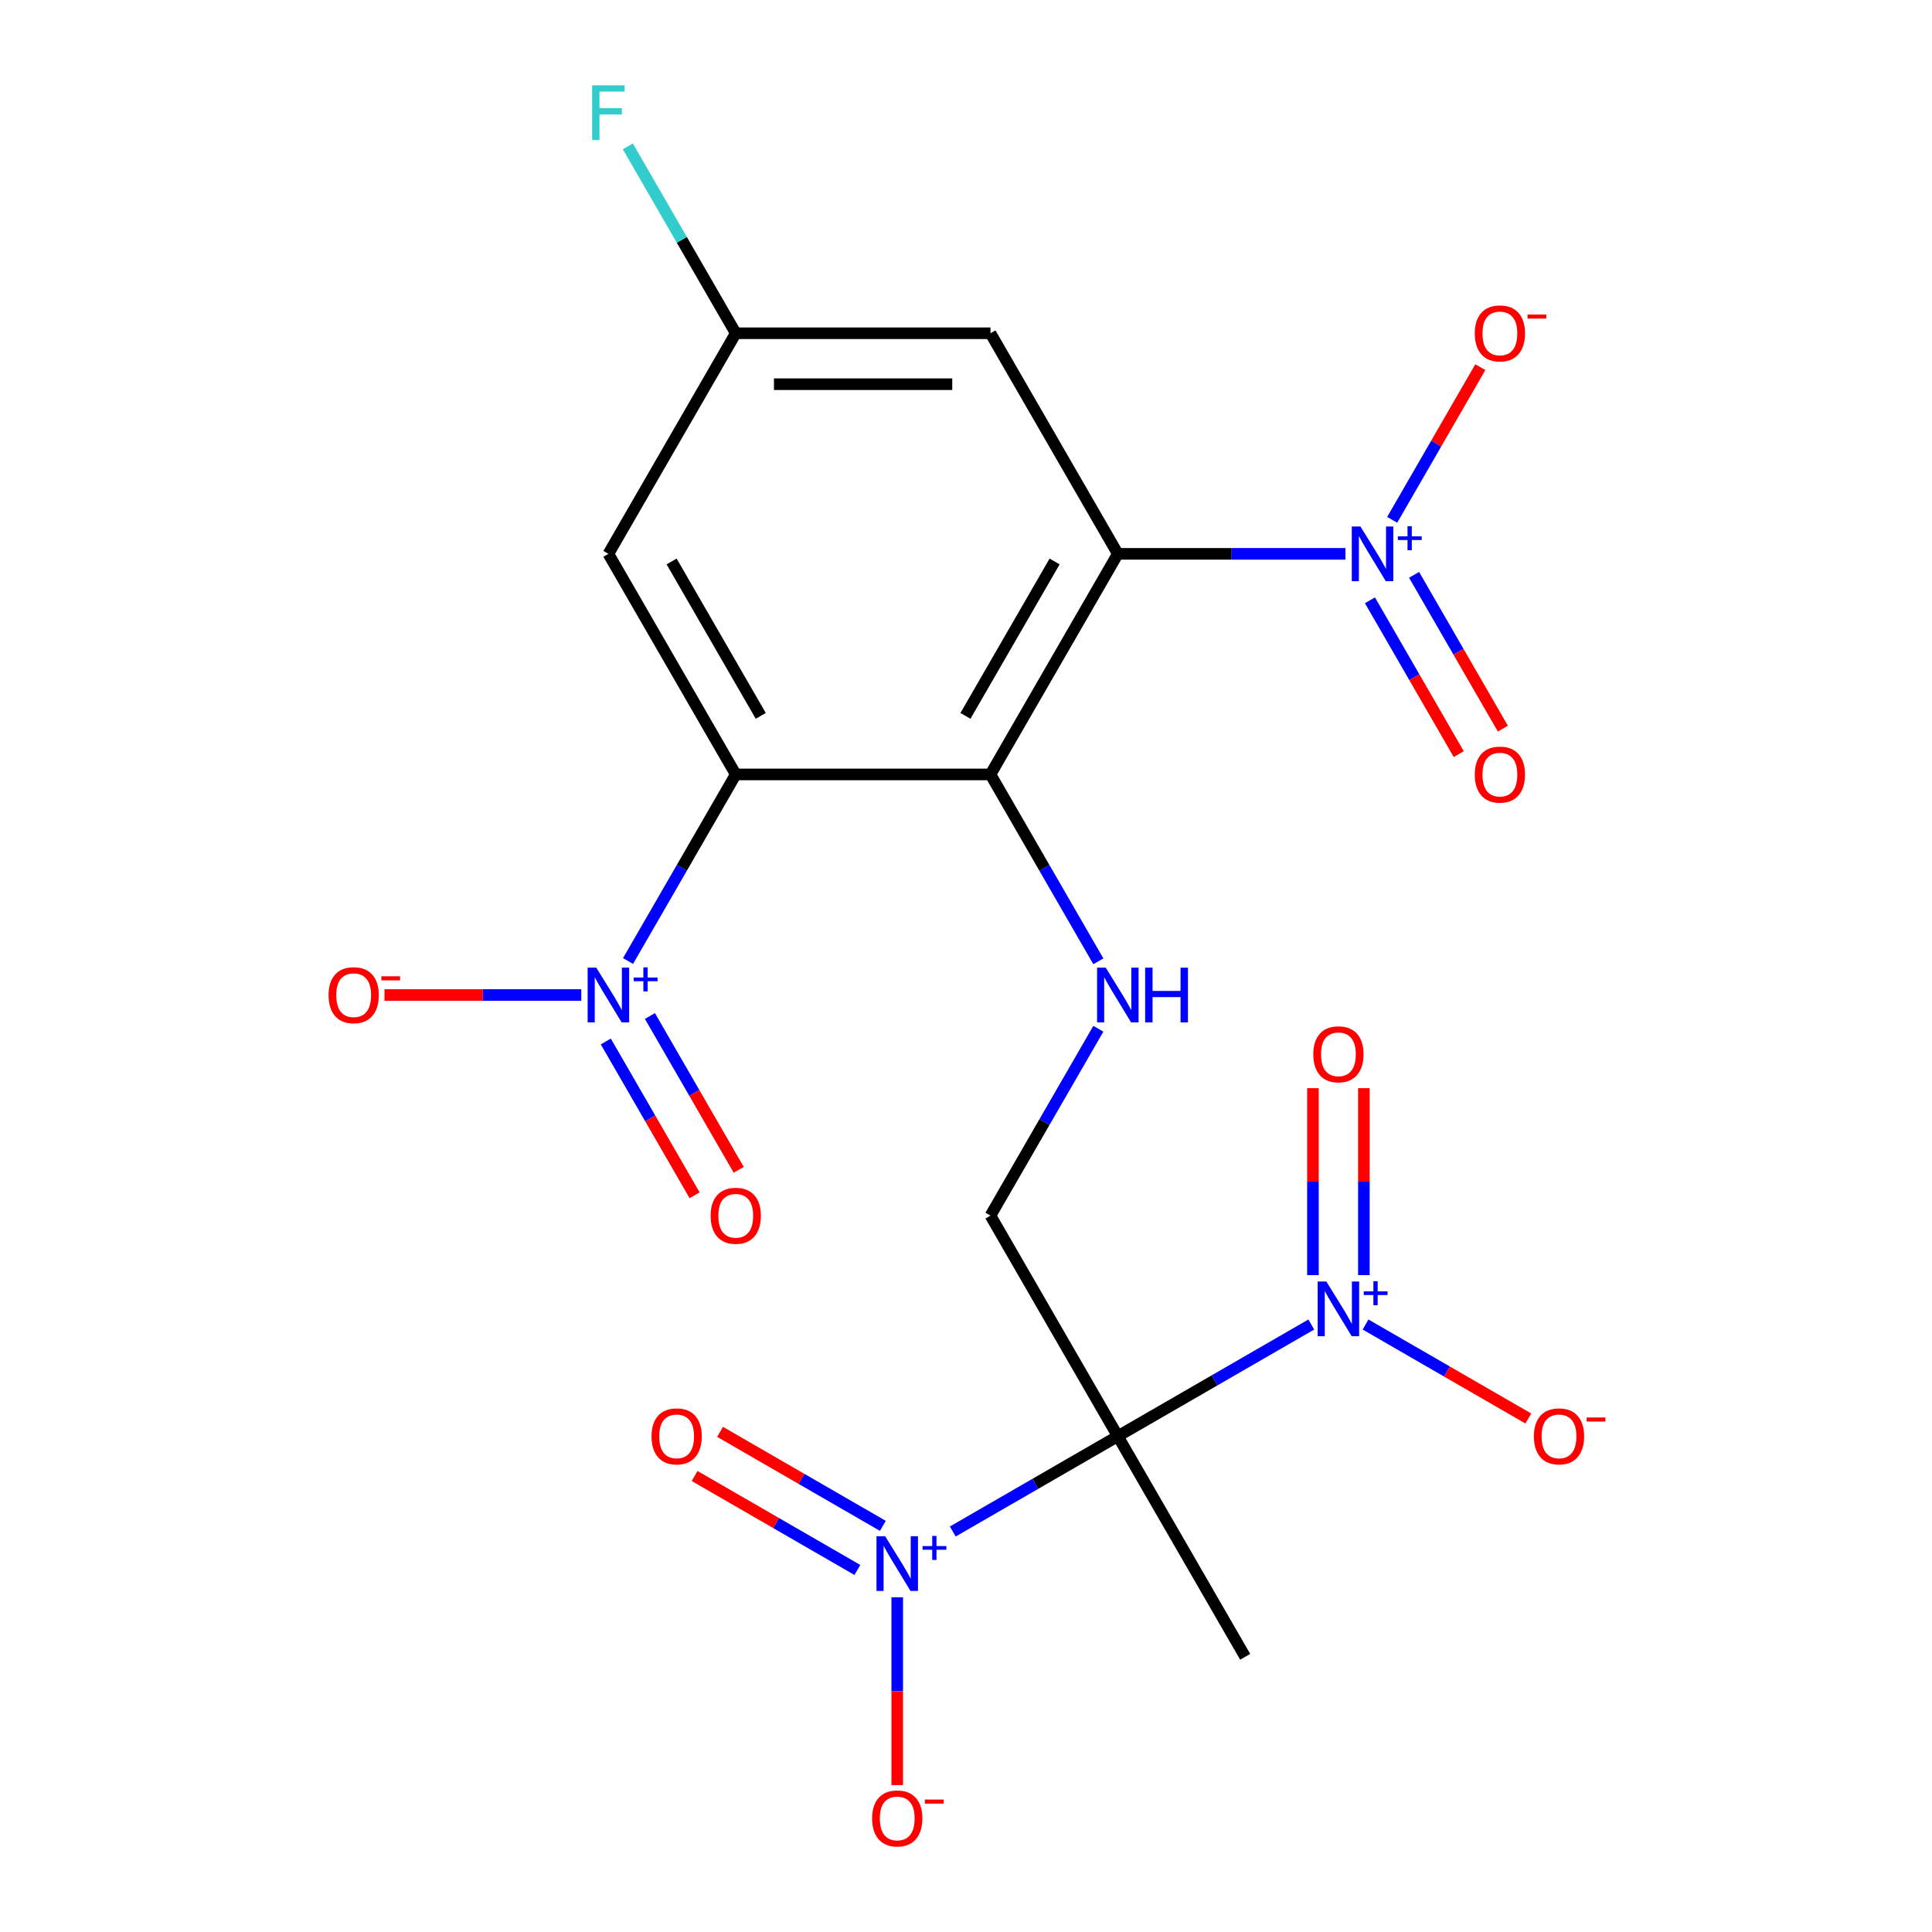 <?xml version='1.0' encoding='iso-8859-1'?>
<svg version='1.1' baseProfile='full'
              xmlns='http://www.w3.org/2000/svg'
                      xmlns:rdkit='http://www.rdkit.org/xml'
                      xmlns:xlink='http://www.w3.org/1999/xlink'
                  xml:space='preserve'
width='1000px' height='1000px' viewBox='0 0 1000 1000'>
<!-- END OF HEADER -->
<rect style='opacity:1.0;fill:#FFFFFF;stroke:none' width='1000' height='1000' x='0' y='0'> </rect>
<path class='bond-3' d='M 578.583,743.378 L 628.654,714.47' style='fill:none;fill-rule:evenodd;stroke:#000000;stroke-width:6px;stroke-linecap:butt;stroke-linejoin:miter;stroke-opacity:1' />
<path class='bond-3' d='M 628.654,714.47 L 678.724,685.562' style='fill:none;fill-rule:evenodd;stroke:#0000FF;stroke-width:6px;stroke-linecap:butt;stroke-linejoin:miter;stroke-opacity:1' />
<path class='bond-4' d='M 578.583,743.378 L 535.865,768.041' style='fill:none;fill-rule:evenodd;stroke:#000000;stroke-width:6px;stroke-linecap:butt;stroke-linejoin:miter;stroke-opacity:1' />
<path class='bond-4' d='M 535.865,768.041 L 493.147,792.705' style='fill:none;fill-rule:evenodd;stroke:#0000FF;stroke-width:6px;stroke-linecap:butt;stroke-linejoin:miter;stroke-opacity:1' />
<path class='bond-8' d='M 578.583,743.378 L 512.663,629.201' style='fill:none;fill-rule:evenodd;stroke:#000000;stroke-width:6px;stroke-linecap:butt;stroke-linejoin:miter;stroke-opacity:1' />
<path class='bond-20' d='M 578.583,743.378 L 644.503,857.555' style='fill:none;fill-rule:evenodd;stroke:#000000;stroke-width:6px;stroke-linecap:butt;stroke-linejoin:miter;stroke-opacity:1' />
<path class='bond-0' d='M 578.583,286.671 L 512.663,400.847' style='fill:none;fill-rule:evenodd;stroke:#000000;stroke-width:6px;stroke-linecap:butt;stroke-linejoin:miter;stroke-opacity:1' />
<path class='bond-0' d='M 545.86,290.613 L 499.716,370.537' style='fill:none;fill-rule:evenodd;stroke:#000000;stroke-width:6px;stroke-linecap:butt;stroke-linejoin:miter;stroke-opacity:1' />
<path class='bond-5' d='M 578.583,286.671 L 637.485,286.671' style='fill:none;fill-rule:evenodd;stroke:#000000;stroke-width:6px;stroke-linecap:butt;stroke-linejoin:miter;stroke-opacity:1' />
<path class='bond-5' d='M 637.485,286.671 L 696.387,286.671' style='fill:none;fill-rule:evenodd;stroke:#0000FF;stroke-width:6px;stroke-linecap:butt;stroke-linejoin:miter;stroke-opacity:1' />
<path class='bond-10' d='M 578.583,286.671 L 512.663,172.494' style='fill:none;fill-rule:evenodd;stroke:#000000;stroke-width:6px;stroke-linecap:butt;stroke-linejoin:miter;stroke-opacity:1' />
<path class='bond-1' d='M 380.823,400.847 L 512.663,400.847' style='fill:none;fill-rule:evenodd;stroke:#000000;stroke-width:6px;stroke-linecap:butt;stroke-linejoin:miter;stroke-opacity:1' />
<path class='bond-6' d='M 380.823,400.847 L 352.945,449.133' style='fill:none;fill-rule:evenodd;stroke:#000000;stroke-width:6px;stroke-linecap:butt;stroke-linejoin:miter;stroke-opacity:1' />
<path class='bond-6' d='M 352.945,449.133 L 325.067,497.419' style='fill:none;fill-rule:evenodd;stroke:#0000FF;stroke-width:6px;stroke-linecap:butt;stroke-linejoin:miter;stroke-opacity:1' />
<path class='bond-9' d='M 380.823,400.847 L 314.903,286.671' style='fill:none;fill-rule:evenodd;stroke:#000000;stroke-width:6px;stroke-linecap:butt;stroke-linejoin:miter;stroke-opacity:1' />
<path class='bond-9' d='M 393.771,370.537 L 347.627,290.613' style='fill:none;fill-rule:evenodd;stroke:#000000;stroke-width:6px;stroke-linecap:butt;stroke-linejoin:miter;stroke-opacity:1' />
<path class='bond-2' d='M 512.663,400.847 L 540.584,449.208' style='fill:none;fill-rule:evenodd;stroke:#000000;stroke-width:6px;stroke-linecap:butt;stroke-linejoin:miter;stroke-opacity:1' />
<path class='bond-2' d='M 540.584,449.208 L 568.505,497.568' style='fill:none;fill-rule:evenodd;stroke:#0000FF;stroke-width:6px;stroke-linecap:butt;stroke-linejoin:miter;stroke-opacity:1' />
<path class='bond-12' d='M 706.796,685.562 L 748.921,709.883' style='fill:none;fill-rule:evenodd;stroke:#0000FF;stroke-width:6px;stroke-linecap:butt;stroke-linejoin:miter;stroke-opacity:1' />
<path class='bond-12' d='M 748.921,709.883 L 791.046,734.203' style='fill:none;fill-rule:evenodd;stroke:#FF0000;stroke-width:6px;stroke-linecap:butt;stroke-linejoin:miter;stroke-opacity:1' />
<path class='bond-16' d='M 705.944,660.002 L 705.944,611.62' style='fill:none;fill-rule:evenodd;stroke:#0000FF;stroke-width:6px;stroke-linecap:butt;stroke-linejoin:miter;stroke-opacity:1' />
<path class='bond-16' d='M 705.944,611.62 L 705.944,563.237' style='fill:none;fill-rule:evenodd;stroke:#FF0000;stroke-width:6px;stroke-linecap:butt;stroke-linejoin:miter;stroke-opacity:1' />
<path class='bond-16' d='M 679.576,660.002 L 679.576,611.62' style='fill:none;fill-rule:evenodd;stroke:#0000FF;stroke-width:6px;stroke-linecap:butt;stroke-linejoin:miter;stroke-opacity:1' />
<path class='bond-16' d='M 679.576,611.62 L 679.576,563.237' style='fill:none;fill-rule:evenodd;stroke:#FF0000;stroke-width:6px;stroke-linecap:butt;stroke-linejoin:miter;stroke-opacity:1' />
<path class='bond-11' d='M 464.406,826.754 L 464.406,875.356' style='fill:none;fill-rule:evenodd;stroke:#0000FF;stroke-width:6px;stroke-linecap:butt;stroke-linejoin:miter;stroke-opacity:1' />
<path class='bond-11' d='M 464.406,875.356 L 464.406,923.959' style='fill:none;fill-rule:evenodd;stroke:#FF0000;stroke-width:6px;stroke-linecap:butt;stroke-linejoin:miter;stroke-opacity:1' />
<path class='bond-15' d='M 456.962,789.777 L 414.837,765.456' style='fill:none;fill-rule:evenodd;stroke:#0000FF;stroke-width:6px;stroke-linecap:butt;stroke-linejoin:miter;stroke-opacity:1' />
<path class='bond-15' d='M 414.837,765.456 L 372.712,741.135' style='fill:none;fill-rule:evenodd;stroke:#FF0000;stroke-width:6px;stroke-linecap:butt;stroke-linejoin:miter;stroke-opacity:1' />
<path class='bond-15' d='M 443.778,812.612 L 401.653,788.291' style='fill:none;fill-rule:evenodd;stroke:#0000FF;stroke-width:6px;stroke-linecap:butt;stroke-linejoin:miter;stroke-opacity:1' />
<path class='bond-15' d='M 401.653,788.291 L 359.528,763.97' style='fill:none;fill-rule:evenodd;stroke:#FF0000;stroke-width:6px;stroke-linecap:butt;stroke-linejoin:miter;stroke-opacity:1' />
<path class='bond-13' d='M 720.588,269.066 L 743.4,229.554' style='fill:none;fill-rule:evenodd;stroke:#0000FF;stroke-width:6px;stroke-linecap:butt;stroke-linejoin:miter;stroke-opacity:1' />
<path class='bond-13' d='M 743.4,229.554 L 766.212,190.041' style='fill:none;fill-rule:evenodd;stroke:#FF0000;stroke-width:6px;stroke-linecap:butt;stroke-linejoin:miter;stroke-opacity:1' />
<path class='bond-17' d='M 709.084,310.719 L 732.065,350.523' style='fill:none;fill-rule:evenodd;stroke:#0000FF;stroke-width:6px;stroke-linecap:butt;stroke-linejoin:miter;stroke-opacity:1' />
<path class='bond-17' d='M 732.065,350.523 L 755.046,390.327' style='fill:none;fill-rule:evenodd;stroke:#FF0000;stroke-width:6px;stroke-linecap:butt;stroke-linejoin:miter;stroke-opacity:1' />
<path class='bond-17' d='M 731.919,297.535 L 754.9,337.339' style='fill:none;fill-rule:evenodd;stroke:#0000FF;stroke-width:6px;stroke-linecap:butt;stroke-linejoin:miter;stroke-opacity:1' />
<path class='bond-17' d='M 754.9,337.339 L 777.881,377.143' style='fill:none;fill-rule:evenodd;stroke:#FF0000;stroke-width:6px;stroke-linecap:butt;stroke-linejoin:miter;stroke-opacity:1' />
<path class='bond-14' d='M 300.867,515.024 L 249.938,515.024' style='fill:none;fill-rule:evenodd;stroke:#0000FF;stroke-width:6px;stroke-linecap:butt;stroke-linejoin:miter;stroke-opacity:1' />
<path class='bond-14' d='M 249.938,515.024 L 199.008,515.024' style='fill:none;fill-rule:evenodd;stroke:#FF0000;stroke-width:6px;stroke-linecap:butt;stroke-linejoin:miter;stroke-opacity:1' />
<path class='bond-18' d='M 313.564,539.072 L 336.545,578.877' style='fill:none;fill-rule:evenodd;stroke:#0000FF;stroke-width:6px;stroke-linecap:butt;stroke-linejoin:miter;stroke-opacity:1' />
<path class='bond-18' d='M 336.545,578.877 L 359.526,618.681' style='fill:none;fill-rule:evenodd;stroke:#FF0000;stroke-width:6px;stroke-linecap:butt;stroke-linejoin:miter;stroke-opacity:1' />
<path class='bond-18' d='M 336.399,525.888 L 359.38,565.693' style='fill:none;fill-rule:evenodd;stroke:#0000FF;stroke-width:6px;stroke-linecap:butt;stroke-linejoin:miter;stroke-opacity:1' />
<path class='bond-18' d='M 359.38,565.693 L 382.361,605.497' style='fill:none;fill-rule:evenodd;stroke:#FF0000;stroke-width:6px;stroke-linecap:butt;stroke-linejoin:miter;stroke-opacity:1' />
<path class='bond-7' d='M 568.505,532.48 L 540.584,580.841' style='fill:none;fill-rule:evenodd;stroke:#0000FF;stroke-width:6px;stroke-linecap:butt;stroke-linejoin:miter;stroke-opacity:1' />
<path class='bond-7' d='M 540.584,580.841 L 512.663,629.201' style='fill:none;fill-rule:evenodd;stroke:#000000;stroke-width:6px;stroke-linecap:butt;stroke-linejoin:miter;stroke-opacity:1' />
<path class='bond-19' d='M 314.903,286.671 L 380.823,172.494' style='fill:none;fill-rule:evenodd;stroke:#000000;stroke-width:6px;stroke-linecap:butt;stroke-linejoin:miter;stroke-opacity:1' />
<path class='bond-22' d='M 512.663,172.494 L 380.823,172.494' style='fill:none;fill-rule:evenodd;stroke:#000000;stroke-width:6px;stroke-linecap:butt;stroke-linejoin:miter;stroke-opacity:1' />
<path class='bond-22' d='M 492.887,198.862 L 400.599,198.862' style='fill:none;fill-rule:evenodd;stroke:#000000;stroke-width:6px;stroke-linecap:butt;stroke-linejoin:miter;stroke-opacity:1' />
<path class='bond-21' d='M 380.823,172.494 L 352.902,124.133' style='fill:none;fill-rule:evenodd;stroke:#000000;stroke-width:6px;stroke-linecap:butt;stroke-linejoin:miter;stroke-opacity:1' />
<path class='bond-21' d='M 352.902,124.133 L 324.981,75.773' style='fill:none;fill-rule:evenodd;stroke:#33CCCC;stroke-width:6px;stroke-linecap:butt;stroke-linejoin:miter;stroke-opacity:1' />
<path  class='atom-4' d='M 686.5 663.298
L 695.78 678.298
Q 696.7 679.778, 698.18 682.458
Q 699.66 685.138, 699.74 685.298
L 699.74 663.298
L 703.5 663.298
L 703.5 691.618
L 699.62 691.618
L 689.66 675.218
Q 688.5 673.298, 687.26 671.098
Q 686.06 668.898, 685.7 668.218
L 685.7 691.618
L 682.02 691.618
L 682.02 663.298
L 686.5 663.298
' fill='#0000FF'/>
<path  class='atom-4' d='M 705.876 668.403
L 710.866 668.403
L 710.866 663.149
L 713.083 663.149
L 713.083 668.403
L 718.205 668.403
L 718.205 670.304
L 713.083 670.304
L 713.083 675.584
L 710.866 675.584
L 710.866 670.304
L 705.876 670.304
L 705.876 668.403
' fill='#0000FF'/>
<path  class='atom-5' d='M 458.146 795.138
L 467.426 810.138
Q 468.346 811.618, 469.826 814.298
Q 471.306 816.978, 471.386 817.138
L 471.386 795.138
L 475.146 795.138
L 475.146 823.458
L 471.266 823.458
L 461.306 807.058
Q 460.146 805.138, 458.906 802.938
Q 457.706 800.738, 457.346 800.058
L 457.346 823.458
L 453.666 823.458
L 453.666 795.138
L 458.146 795.138
' fill='#0000FF'/>
<path  class='atom-5' d='M 477.522 800.243
L 482.512 800.243
L 482.512 794.989
L 484.73 794.989
L 484.73 800.243
L 489.851 800.243
L 489.851 802.144
L 484.73 802.144
L 484.73 807.424
L 482.512 807.424
L 482.512 802.144
L 477.522 802.144
L 477.522 800.243
' fill='#0000FF'/>
<path  class='atom-6' d='M 704.163 272.511
L 713.443 287.511
Q 714.363 288.991, 715.843 291.671
Q 717.323 294.351, 717.403 294.511
L 717.403 272.511
L 721.163 272.511
L 721.163 300.831
L 717.283 300.831
L 707.323 284.431
Q 706.163 282.511, 704.923 280.311
Q 703.723 278.111, 703.363 277.431
L 703.363 300.831
L 699.683 300.831
L 699.683 272.511
L 704.163 272.511
' fill='#0000FF'/>
<path  class='atom-6' d='M 723.539 277.615
L 728.529 277.615
L 728.529 272.362
L 730.747 272.362
L 730.747 277.615
L 735.868 277.615
L 735.868 279.516
L 730.747 279.516
L 730.747 284.796
L 728.529 284.796
L 728.529 279.516
L 723.539 279.516
L 723.539 277.615
' fill='#0000FF'/>
<path  class='atom-7' d='M 308.643 500.864
L 317.923 515.864
Q 318.843 517.344, 320.323 520.024
Q 321.803 522.704, 321.883 522.864
L 321.883 500.864
L 325.643 500.864
L 325.643 529.184
L 321.763 529.184
L 311.803 512.784
Q 310.643 510.864, 309.403 508.664
Q 308.203 506.464, 307.843 505.784
L 307.843 529.184
L 304.163 529.184
L 304.163 500.864
L 308.643 500.864
' fill='#0000FF'/>
<path  class='atom-7' d='M 328.019 505.969
L 333.009 505.969
L 333.009 500.715
L 335.226 500.715
L 335.226 505.969
L 340.348 505.969
L 340.348 507.87
L 335.226 507.87
L 335.226 513.15
L 333.009 513.15
L 333.009 507.87
L 328.019 507.87
L 328.019 505.969
' fill='#0000FF'/>
<path  class='atom-8' d='M 572.323 500.864
L 581.603 515.864
Q 582.523 517.344, 584.003 520.024
Q 585.483 522.704, 585.563 522.864
L 585.563 500.864
L 589.323 500.864
L 589.323 529.184
L 585.443 529.184
L 575.483 512.784
Q 574.323 510.864, 573.083 508.664
Q 571.883 506.464, 571.523 505.784
L 571.523 529.184
L 567.843 529.184
L 567.843 500.864
L 572.323 500.864
' fill='#0000FF'/>
<path  class='atom-8' d='M 592.723 500.864
L 596.563 500.864
L 596.563 512.904
L 611.043 512.904
L 611.043 500.864
L 614.883 500.864
L 614.883 529.184
L 611.043 529.184
L 611.043 516.104
L 596.563 516.104
L 596.563 529.184
L 592.723 529.184
L 592.723 500.864
' fill='#0000FF'/>
<path  class='atom-12' d='M 451.406 941.218
Q 451.406 934.418, 454.766 930.618
Q 458.126 926.818, 464.406 926.818
Q 470.686 926.818, 474.046 930.618
Q 477.406 934.418, 477.406 941.218
Q 477.406 948.098, 474.006 952.018
Q 470.606 955.898, 464.406 955.898
Q 458.166 955.898, 454.766 952.018
Q 451.406 948.138, 451.406 941.218
M 464.406 952.698
Q 468.726 952.698, 471.046 949.818
Q 473.406 946.898, 473.406 941.218
Q 473.406 935.658, 471.046 932.858
Q 468.726 930.018, 464.406 930.018
Q 460.086 930.018, 457.726 932.818
Q 455.406 935.618, 455.406 941.218
Q 455.406 946.938, 457.726 949.818
Q 460.086 952.698, 464.406 952.698
' fill='#FF0000'/>
<path  class='atom-12' d='M 478.726 931.441
L 488.415 931.441
L 488.415 933.553
L 478.726 933.553
L 478.726 931.441
' fill='#FF0000'/>
<path  class='atom-13' d='M 793.937 743.458
Q 793.937 736.658, 797.297 732.858
Q 800.657 729.058, 806.937 729.058
Q 813.217 729.058, 816.577 732.858
Q 819.937 736.658, 819.937 743.458
Q 819.937 750.338, 816.537 754.258
Q 813.137 758.138, 806.937 758.138
Q 800.697 758.138, 797.297 754.258
Q 793.937 750.378, 793.937 743.458
M 806.937 754.938
Q 811.257 754.938, 813.577 752.058
Q 815.937 749.138, 815.937 743.458
Q 815.937 737.898, 813.577 735.098
Q 811.257 732.258, 806.937 732.258
Q 802.617 732.258, 800.257 735.058
Q 797.937 737.858, 797.937 743.458
Q 797.937 749.178, 800.257 752.058
Q 802.617 754.938, 806.937 754.938
' fill='#FF0000'/>
<path  class='atom-13' d='M 821.257 733.68
L 830.946 733.68
L 830.946 735.792
L 821.257 735.792
L 821.257 733.68
' fill='#FF0000'/>
<path  class='atom-14' d='M 763.343 172.574
Q 763.343 165.774, 766.703 161.974
Q 770.063 158.174, 776.343 158.174
Q 782.623 158.174, 785.983 161.974
Q 789.343 165.774, 789.343 172.574
Q 789.343 179.454, 785.943 183.374
Q 782.543 187.254, 776.343 187.254
Q 770.103 187.254, 766.703 183.374
Q 763.343 179.494, 763.343 172.574
M 776.343 184.054
Q 780.663 184.054, 782.983 181.174
Q 785.343 178.254, 785.343 172.574
Q 785.343 167.014, 782.983 164.214
Q 780.663 161.374, 776.343 161.374
Q 772.023 161.374, 769.663 164.174
Q 767.343 166.974, 767.343 172.574
Q 767.343 178.294, 769.663 181.174
Q 772.023 184.054, 776.343 184.054
' fill='#FF0000'/>
<path  class='atom-14' d='M 790.663 162.796
L 800.352 162.796
L 800.352 164.908
L 790.663 164.908
L 790.663 162.796
' fill='#FF0000'/>
<path  class='atom-15' d='M 170.063 515.104
Q 170.063 508.304, 173.423 504.504
Q 176.783 500.704, 183.063 500.704
Q 189.343 500.704, 192.703 504.504
Q 196.063 508.304, 196.063 515.104
Q 196.063 521.984, 192.663 525.904
Q 189.263 529.784, 183.063 529.784
Q 176.823 529.784, 173.423 525.904
Q 170.063 522.024, 170.063 515.104
M 183.063 526.584
Q 187.383 526.584, 189.703 523.704
Q 192.063 520.784, 192.063 515.104
Q 192.063 509.544, 189.703 506.744
Q 187.383 503.904, 183.063 503.904
Q 178.743 503.904, 176.383 506.704
Q 174.063 509.504, 174.063 515.104
Q 174.063 520.824, 176.383 523.704
Q 178.743 526.584, 183.063 526.584
' fill='#FF0000'/>
<path  class='atom-15' d='M 197.383 505.327
L 207.072 505.327
L 207.072 507.439
L 197.383 507.439
L 197.383 505.327
' fill='#FF0000'/>
<path  class='atom-16' d='M 337.23 743.458
Q 337.23 736.658, 340.59 732.858
Q 343.95 729.058, 350.23 729.058
Q 356.51 729.058, 359.87 732.858
Q 363.23 736.658, 363.23 743.458
Q 363.23 750.338, 359.83 754.258
Q 356.43 758.138, 350.23 758.138
Q 343.99 758.138, 340.59 754.258
Q 337.23 750.378, 337.23 743.458
M 350.23 754.938
Q 354.55 754.938, 356.87 752.058
Q 359.23 749.138, 359.23 743.458
Q 359.23 737.898, 356.87 735.098
Q 354.55 732.258, 350.23 732.258
Q 345.91 732.258, 343.55 735.058
Q 341.23 737.858, 341.23 743.458
Q 341.23 749.178, 343.55 752.058
Q 345.91 754.938, 350.23 754.938
' fill='#FF0000'/>
<path  class='atom-17' d='M 679.76 545.698
Q 679.76 538.898, 683.12 535.098
Q 686.48 531.298, 692.76 531.298
Q 699.04 531.298, 702.4 535.098
Q 705.76 538.898, 705.76 545.698
Q 705.76 552.578, 702.36 556.498
Q 698.96 560.378, 692.76 560.378
Q 686.52 560.378, 683.12 556.498
Q 679.76 552.618, 679.76 545.698
M 692.76 557.178
Q 697.08 557.178, 699.4 554.298
Q 701.76 551.378, 701.76 545.698
Q 701.76 540.138, 699.4 537.338
Q 697.08 534.498, 692.76 534.498
Q 688.44 534.498, 686.08 537.298
Q 683.76 540.098, 683.76 545.698
Q 683.76 551.418, 686.08 554.298
Q 688.44 557.178, 692.76 557.178
' fill='#FF0000'/>
<path  class='atom-18' d='M 763.343 400.927
Q 763.343 394.127, 766.703 390.327
Q 770.063 386.527, 776.343 386.527
Q 782.623 386.527, 785.983 390.327
Q 789.343 394.127, 789.343 400.927
Q 789.343 407.807, 785.943 411.727
Q 782.543 415.607, 776.343 415.607
Q 770.103 415.607, 766.703 411.727
Q 763.343 407.847, 763.343 400.927
M 776.343 412.407
Q 780.663 412.407, 782.983 409.527
Q 785.343 406.607, 785.343 400.927
Q 785.343 395.367, 782.983 392.567
Q 780.663 389.727, 776.343 389.727
Q 772.023 389.727, 769.663 392.527
Q 767.343 395.327, 767.343 400.927
Q 767.343 406.647, 769.663 409.527
Q 772.023 412.407, 776.343 412.407
' fill='#FF0000'/>
<path  class='atom-19' d='M 367.823 629.281
Q 367.823 622.481, 371.183 618.681
Q 374.543 614.881, 380.823 614.881
Q 387.103 614.881, 390.463 618.681
Q 393.823 622.481, 393.823 629.281
Q 393.823 636.161, 390.423 640.081
Q 387.023 643.961, 380.823 643.961
Q 374.583 643.961, 371.183 640.081
Q 367.823 636.201, 367.823 629.281
M 380.823 640.761
Q 385.143 640.761, 387.463 637.881
Q 389.823 634.961, 389.823 629.281
Q 389.823 623.721, 387.463 620.921
Q 385.143 618.081, 380.823 618.081
Q 376.503 618.081, 374.143 620.881
Q 371.823 623.681, 371.823 629.281
Q 371.823 635.001, 374.143 637.881
Q 376.503 640.761, 380.823 640.761
' fill='#FF0000'/>
<path  class='atom-22' d='M 306.483 44.157
L 323.323 44.157
L 323.323 47.397
L 310.283 47.397
L 310.283 55.997
L 321.883 55.997
L 321.883 59.277
L 310.283 59.277
L 310.283 72.477
L 306.483 72.477
L 306.483 44.157
' fill='#33CCCC'/>
</svg>
